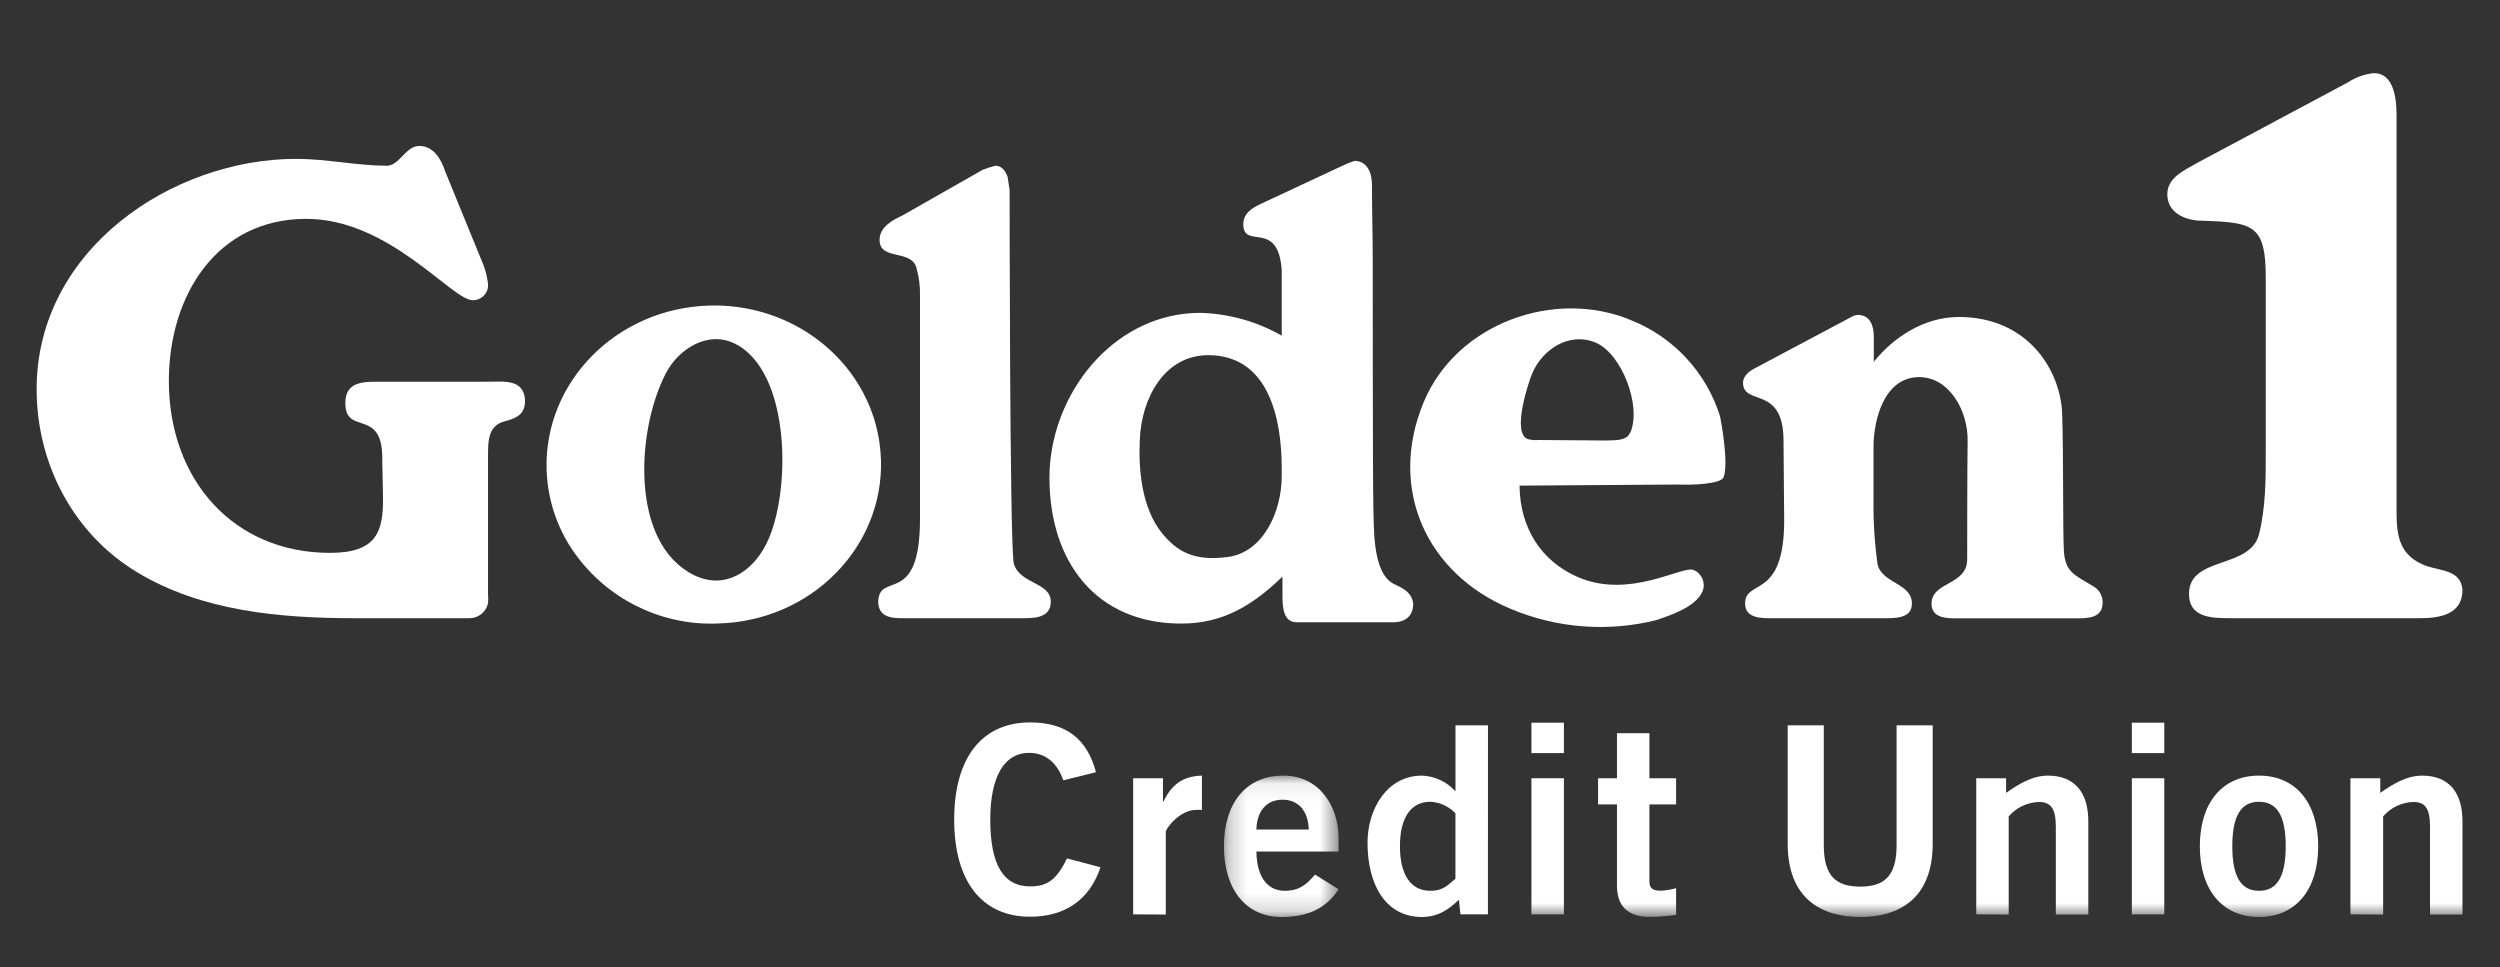 <svg xmlns:xlink="http://www.w3.org/1999/xlink" xmlns="http://www.w3.org/2000/svg" version="1.1" viewBox="0 0 137 53" height="53px" width="137px">
    <rect x="0" y="0" width="137" height="53" fill="#333333" stroke="none"/>
    <title>Logo 137x53</title>
    <defs>
        <polygon points="0.226 0.081 6.51 0.081 6.51 7.829 0.226 7.829" id="path-1"></polygon>
        <polygon points="0 48.251 136.91 48.251 136.91 0 0 0" id="path-3"></polygon>
    </defs>
    <g fill-rule="evenodd" fill="none" stroke-width="1" stroke="none" id="Logo-137x53">
        <g transform="translate(0, 2)" id="Group-25">
            <path fill="#FFFFFF" id="Fill-1" d="M58.269,40.763 C57.968,39.887 57.365,39.257 56.39,39.257 C55.071,39.257 54.267,40.492 54.267,42.916 C54.267,45.339 54.957,46.574 56.447,46.574 C57.35,46.574 57.883,46.258 58.47,45.041 L60.307,45.526 C59.705,47.333 58.341,48.236 56.447,48.236 C53.809,48.236 52.289,46.297 52.289,42.913 C52.289,39.528 53.809,37.589 56.447,37.589 C58.428,37.589 59.575,38.492 60.06,40.317 L58.269,40.763 Z"></path>
            <path fill="#FFFFFF" id="Fill-3" d="M62.096,48.106 L62.096,40.648 L63.731,40.648 L63.731,41.925 L63.758,41.925 C64.188,41.022 64.791,40.534 65.865,40.504 L65.865,42.383 C65.76,42.374 65.654,42.374 65.549,42.383 C64.646,42.383 63.884,43.403 63.884,43.587 L63.884,48.118 L62.096,48.106 Z"></path>
            <g transform="translate(66.844, 40.423)" id="Group-7">
                <mask fill="white" id="mask-2">
                    <use xlink:href="#path-1"></use>
                </mask>
                <g id="Clip-6"></g>
                <path mask="url(#mask-2)" fill="#FFFFFF" id="Fill-5" d="M4.875,3.035 C4.848,2.002 4.3,1.4 3.439,1.4 C2.577,1.4 2.035,2.002 2.005,3.035 L4.875,3.035 Z M2.005,4.24 C2.035,5.79 2.722,6.392 3.556,6.392 C4.39,6.392 4.775,6.022 5.218,5.504 L6.51,6.308 C5.82,7.368 4.818,7.829 3.381,7.829 C1.445,7.829 0.226,6.323 0.226,3.953 C0.226,1.584 1.445,0.081 3.469,0.081 C5.42,0.066 6.51,1.716 6.51,3.511 L6.51,4.24 L2.005,4.24 Z"></path>
            </g>
            <path fill="#FFFFFF" id="Fill-8" d="M79.758,42.569 C79.397,42.188 78.903,41.962 78.379,41.937 C77.319,41.937 76.717,42.798 76.717,44.376 C76.717,45.954 77.319,46.815 78.379,46.815 C79.141,46.815 79.385,46.445 79.758,46.155 L79.758,42.569 Z M81.538,48.107 L80.032,48.107 L79.948,47.303 C79.315,47.92 78.728,48.251 77.924,48.251 C75.943,48.251 74.94,46.502 74.94,44.177 C74.94,42.341 76.003,40.504 77.924,40.504 C78.614,40.529 79.264,40.828 79.731,41.335 L79.761,41.335 L79.761,37.749 L81.541,37.749 L81.538,48.107 Z"></path>
            <mask fill="white" id="mask-4">
                <use xlink:href="#path-3"></use>
            </mask>
            <g id="Clip-11"></g>
            <path mask="url(#mask-4)" fill="#FFFFFF" id="Fill-10" d="M83.922,48.107 L85.702,48.107 L85.702,40.648 L83.922,40.648 L83.922,48.107 Z M83.922,39.269 L85.702,39.269 L85.702,37.604 L83.922,37.604 L83.922,39.269 Z"></path>
            <path mask="url(#mask-4)" fill="#FFFFFF" id="Fill-12" d="M88.61,40.648 L88.61,38.179 L90.387,38.179 L90.387,40.648 L91.85,40.648 L91.85,42.082 L90.387,42.082 L90.387,46.297 C90.387,46.697 90.589,46.812 91.034,46.812 C91.311,46.794 91.584,46.746 91.85,46.67 L91.85,48.134 C91.384,48.2 90.915,48.238 90.444,48.248 C89.125,48.248 88.61,47.589 88.61,46.526 L88.61,42.082 L87.575,42.082 L87.575,40.648 L88.61,40.648 Z"></path>
            <path mask="url(#mask-4)" fill="#FFFFFF" id="Fill-13" d="M103.933,37.749 L105.912,37.749 L105.912,44.234 C105.912,47.261 104.048,48.251 101.94,48.251 C99.832,48.251 97.966,47.261 97.966,44.234 L97.966,37.749 L99.944,37.749 L99.944,44.322 C99.944,45.999 100.606,46.586 101.94,46.586 C103.274,46.586 103.933,45.999 103.933,44.322 L103.933,37.749 Z"></path>
            <path mask="url(#mask-4)" fill="#FFFFFF" id="Fill-14" d="M108.299,48.106 L108.299,40.648 L109.934,40.648 L109.934,41.449 C110.594,40.991 111.352,40.504 112.229,40.504 C113.734,40.504 114.439,41.479 114.439,43 L114.439,48.118 L112.659,48.118 L112.659,43.271 C112.659,42.265 112.343,41.949 111.741,41.949 C111.099,41.966 110.495,42.252 110.076,42.738 L110.076,48.118 L108.299,48.106 Z"></path>
            <path mask="url(#mask-4)" fill="#FFFFFF" id="Fill-15" d="M116.826,48.107 L118.603,48.107 L118.603,40.648 L116.826,40.648 L116.826,48.107 Z M116.826,39.269 L118.603,39.269 L118.603,37.604 L116.826,37.604 L116.826,39.269 Z"></path>
            <path mask="url(#mask-4)" fill="#FFFFFF" id="Fill-16" d="M123.794,41.937 C122.803,41.937 122.33,42.714 122.33,44.376 C122.33,46.038 122.803,46.815 123.794,46.815 C124.784,46.815 125.257,46.041 125.257,44.376 C125.257,42.711 124.784,41.937 123.794,41.937 M123.794,40.504 C125.817,40.504 127.037,42.009 127.037,44.376 C127.037,46.743 125.817,48.251 123.794,48.251 C121.77,48.251 120.551,46.746 120.551,44.376 C120.551,42.006 121.77,40.504 123.794,40.504"></path>
            <path mask="url(#mask-4)" fill="#FFFFFF" id="Fill-17" d="M128.804,48.106 L128.804,40.648 L130.439,40.648 L130.439,41.449 C131.098,40.991 131.86,40.504 132.736,40.504 C134.242,40.504 134.943,41.479 134.943,43 L134.943,48.118 L133.164,48.118 L133.164,43.271 C133.164,42.265 132.863,41.949 132.261,41.949 C131.619,41.965 131.014,42.252 130.596,42.738 L130.596,48.118 L128.804,48.106 Z"></path>
            <path mask="url(#mask-4)" fill="#FFFFFF" id="Fill-18" d="M26.671,18.918 L20.95,18.918 C19.975,18.918 18.924,18.858 18.924,20.089 C18.924,21.896 20.95,20.33 20.95,23.1 C20.95,23.772 20.99,24.787 20.99,25.347 C20.99,27.102 20.661,28.297 18.093,28.297 C12.8,28.303 9.253,24.295 9.253,18.879 C9.253,14.176 11.893,9.993 16.78,9.993 C21.348,9.993 24.753,14.453 25.913,14.453 C26.368,14.458 26.742,14.093 26.747,13.637 C26.747,13.608 26.747,13.579 26.744,13.55 C26.701,13.202 26.618,12.86 26.497,12.532 L24.389,7.377 C24.175,6.705 23.739,5.998 22.98,5.998 C22.221,5.998 21.893,7.082 21.203,7.082 C19.574,7.082 17.87,6.705 16.241,6.705 C9.433,6.705 2.008,11.673 2.008,19.327 C2.008,23.435 4.035,27.246 7.476,29.336 C11.026,31.501 15.371,31.877 19.427,31.877 L25.732,31.877 C26.223,31.877 26.646,31.531 26.744,31.049 C26.759,30.892 26.759,30.734 26.744,30.577 L26.744,23.049 C26.744,22.116 26.744,21.294 27.722,21.071 C28.412,20.884 28.773,20.646 28.773,19.936 C28.701,18.746 27.614,18.918 26.671,18.918"></path>
            <path mask="url(#mask-4)" fill="#FFFFFF" id="Fill-19" d="M55.55,28.857 C55.327,27.439 55.327,8.416 55.327,8.416 L55.219,7.702 C55.116,7.401 54.917,7.082 54.55,7.082 C54.312,7.139 54.079,7.214 53.852,7.305 L49.455,9.807 C48.901,10.066 48.2,10.439 48.2,11.15 C48.2,12.306 49.973,11.628 50.229,12.709 C50.368,13.208 50.43,13.725 50.416,14.242 L50.416,26.433 C50.416,31.362 48.125,29.21 48.125,31.04 C48.2,31.977 49.121,31.877 49.898,31.877 L55.806,31.877 C56.546,31.877 57.582,31.938 57.582,30.974 C57.582,29.884 55.845,30.017 55.55,28.857"></path>
            <path mask="url(#mask-4)" fill="#FFFFFF" id="Fill-20" d="M42.009,27.776 C41.233,29.348 39.706,30.345 38.02,29.511 C34.512,27.77 34.867,21.573 36.49,18.454 C37.198,17.096 38.809,16.106 40.266,16.828 C43.376,18.367 43.358,25.067 42.009,27.776 M48.278,23.218 C48.268,22.888 48.238,22.56 48.191,22.233 C47.694,18.822 45.132,16.067 41.768,15.106 C40.83,14.84 39.856,14.718 38.881,14.745 C33.822,14.88 29.827,18.894 29.953,23.709 C29.993,25.18 30.421,26.614 31.194,27.867 C32.792,30.416 35.536,32.022 38.541,32.166 C38.806,32.166 39.071,32.187 39.342,32.166 C44.409,32.046 48.408,28.032 48.278,23.218"></path>
            <path mask="url(#mask-4)" fill="#FFFFFF" id="Fill-21" d="M70.237,24.112 C70.237,26.018 69.235,28.246 67.32,28.517 C65.405,28.788 64.465,28.192 63.667,27.201 C62.58,25.855 62.376,23.76 62.463,22.083 C62.547,19.873 63.776,17.464 66.212,17.464 C69.524,17.464 70.237,20.938 70.237,23.627 L70.237,24.112 Z M76.368,29.993 C75.184,29.39 75.296,26.834 75.26,25.714 C75.224,24.594 75.227,12.487 75.227,12.487 C75.227,10.882 75.184,9.732 75.184,8.123 C75.184,7.491 74.929,6.817 74.227,6.817 C73.974,6.9 73.728,7 73.489,7.118 L69.093,9.172 C68.614,9.394 68.133,9.692 68.133,10.289 C68.133,11.71 70.054,9.988 70.24,12.821 L70.24,16.395 C68.878,15.616 67.344,15.187 65.775,15.145 C65.481,15.146 65.188,15.162 64.896,15.197 C60.584,15.705 57.51,19.912 57.51,24.184 C57.51,28.776 60.057,32.172 64.736,32.172 C67.067,32.172 68.69,31.128 70.28,29.598 L70.28,30.646 C70.28,31.353 70.352,32.061 71.017,32.1 L76.335,32.1 C77.033,32.1 77.443,31.751 77.443,31.079 C77.364,30.441 76.85,30.218 76.368,29.993 L76.368,29.993 Z"></path>
            <path mask="url(#mask-4)" fill="#FFFFFF" id="Fill-22" d="M89.354,21.679 C89.339,21.712 89.249,21.836 89.234,21.872 C88.951,22.173 88.37,22.116 88.029,22.14 L84.308,22.112 C84.105,22.132 83.901,22.112 83.705,22.056 C82.856,21.7 83.73,19.045 83.958,18.478 C84.518,17.136 86.003,16.175 87.433,16.771 C88.863,17.367 89.956,20.219 89.354,21.679 M94.259,20.818 C93.51,18.413 91.715,16.475 89.375,15.543 C85.181,13.793 79.818,15.723 78.021,20.032 C76.037,24.79 78.177,29.444 82.778,31.362 C85.302,32.428 88.102,32.646 90.76,31.983 C91.558,31.709 92.937,31.272 93.311,30.378 C93.478,29.917 93.247,29.406 92.79,29.228 C92.16,29.008 89.327,30.818 86.533,29.652 C84.425,28.77 83.287,26.882 83.272,24.612 L91.98,24.552 C92.645,24.588 94.289,24.537 94.449,24.16 C94.735,23.467 94.352,21.261 94.259,20.818"></path>
            <path mask="url(#mask-4)" fill="#FFFFFF" id="Fill-23" d="M122.367,31.877 C121.271,31.877 119.958,31.898 119.958,30.541 C119.958,28.454 123.342,29.204 123.8,27.253 C124.164,25.804 124.164,24.217 124.164,22.769 L124.164,13.248 C124.164,10.346 123.526,10.186 120.69,10.096 C119.786,10.096 118.768,9.689 118.768,8.645 C118.768,7.741 119.672,7.353 120.37,6.946 L128.678,2.508 C129.103,2.228 129.591,2.056 130.099,2.008 C131.147,2.008 131.33,3.324 131.33,4.276 L131.33,26.03 C131.33,27.436 131.514,28.478 132.977,29.02 C133.845,29.294 134.853,29.27 134.944,30.315 C134.944,31.627 133.802,31.877 132.61,31.877 L122.367,31.877 Z"></path>
            <path mask="url(#mask-4)" fill="#FFFFFF" id="Fill-24" d="M107.345,15.371 C111.13,15.371 112.933,18.295 113.008,20.704 C113.084,23.112 113.039,26.975 113.099,28.156 C113.159,29.336 113.671,29.502 114.674,30.107 C115.015,30.278 115.228,30.629 115.225,31.01 C115.225,31.868 114.451,31.886 113.749,31.886 L107.173,31.886 C106.586,31.886 105.848,31.832 105.848,31.085 C105.848,29.854 107.802,30.101 107.802,28.644 C107.802,28.306 107.802,23.416 107.827,22.176 C107.86,20.532 106.83,18.665 105.168,18.665 C103.25,18.665 102.669,21.02 102.669,22.474 L102.669,25.319 C102.649,26.528 102.724,27.736 102.892,28.933 C103.147,29.981 104.773,29.956 104.773,31.076 C104.773,31.938 103.777,31.877 103.111,31.877 L97.255,31.877 C96.629,31.877 95.632,31.938 95.632,31.076 C95.632,29.697 97.773,30.899 97.773,26.527 C97.773,25.371 97.737,23.302 97.737,22.146 C97.737,19.081 95.518,20.276 95.518,18.969 C95.518,18.593 95.891,18.319 96.186,18.171 L101.452,15.371 C101.557,15.307 101.676,15.267 101.799,15.257 C102.494,15.257 102.684,15.859 102.684,16.461 L102.684,17.828 C103.75,16.497 105.427,15.371 107.345,15.371"></path>
        </g>
    </g>
</svg>
